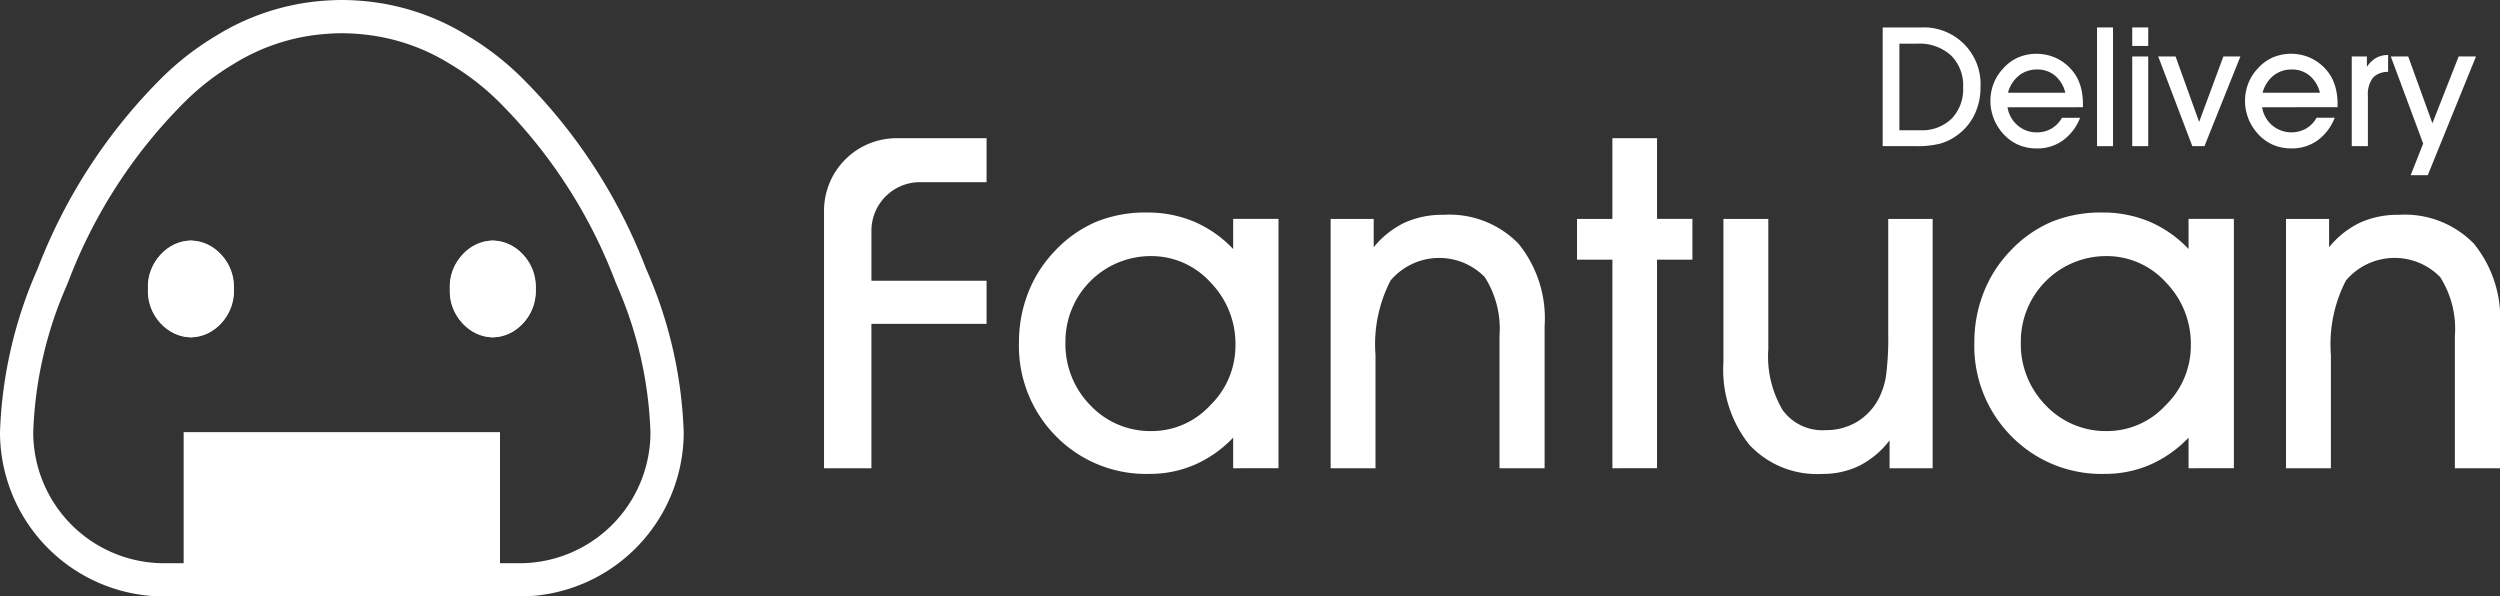 <svg id="Layer_1" data-name="Layer 1" xmlns="http://www.w3.org/2000/svg" width="93.98" height="22.421" viewBox="0 0 93.98 22.421"><rect x="0" y="0" width="93.98" height="22.421" fill="#333333" stroke="none"/><defs><style>.cls-1{fill:#fff;}</style></defs><path class="cls-1" d="M31.707,19.971V10.292a2.728,2.728,0,0,1,2.728-2.728H37.817V9.217H35.314a1.825,1.825,0,0,0-1.825,1.825v1.881H37.817V14.543H33.488v5.428Z" transform="translate(-0.73 -2.369)"/><path class="cls-1" d="M47.087,19.971V18.82a4.453,4.453,0,0,1-1.444,1.018,4.232,4.232,0,0,1-1.7.345,4.737,4.737,0,0,1-3.511-1.41,4.815,4.815,0,0,1-1.397-3.532,5.063,5.063,0,0,1,.349-1.874,4.732,4.732,0,0,1,.997-1.56,4.611,4.611,0,0,1,1.547-1.095,4.885,4.885,0,0,1,1.913-.354,4.522,4.522,0,0,1,1.772.341,4.42,4.42,0,0,1,1.474,1.031v-1.133h1.704v9.373Zm-6.305-4.746a3.278,3.278,0,0,0,.942,2.386,3.099,3.099,0,0,0,2.305.963,2.987,2.987,0,0,0,2.194-.967,3.125,3.125,0,0,0,.95-2.262,3.301,3.301,0,0,0-.942-2.365,2.993,2.993,0,0,0-2.237-.984,3.208,3.208,0,0,0-3.212,3.23Z" transform="translate(-0.73 -2.369)"/><path class="cls-1" d="M52.438,19.971h-1.687V10.598H52.37v1.065a3.375,3.375,0,0,1,1.163-.924,3.419,3.419,0,0,1,1.453-.294,3.625,3.625,0,0,1,2.825,1.082,4.453,4.453,0,0,1,.984,3.102v5.343H57.099v-4.976a3.615,3.615,0,0,0-.554-2.211,2.395,2.395,0,0,0-3.54.128,5.215,5.215,0,0,0-.567,2.799Z" transform="translate(-0.73 -2.369)"/><path class="cls-1" d="M61.343,19.971V12.131h-1.33V10.598h1.33V7.564h1.678v3.033h1.33v1.534h-1.33v7.839Z" transform="translate(-0.73 -2.369)"/><path class="cls-1" d="M73.382,19.971H71.763v-1.048a3.336,3.336,0,0,1-1.129.95,3.109,3.109,0,0,1-1.402.311,3.469,3.469,0,0,1-2.744-1.099,4.518,4.518,0,0,1-.971-3.093V10.598h1.687v4.908a3.944,3.944,0,0,0,.537,2.275,1.843,1.843,0,0,0,1.611.758,2.261,2.261,0,0,0,1.184-.311,2.216,2.216,0,0,0,.826-.89,2.811,2.811,0,0,0,.269-.852,11.003,11.003,0,0,0,.081-1.593V10.598h1.67Z" transform="translate(-0.73 -2.369)"/><path class="cls-1" d="M83.002,19.971V18.82a4.453,4.453,0,0,1-1.444,1.018,4.232,4.232,0,0,1-1.7.345,4.738,4.738,0,0,1-3.511-1.41,4.815,4.815,0,0,1-1.397-3.532,5.065,5.065,0,0,1,.349-1.874,4.734,4.734,0,0,1,.997-1.56,4.61,4.61,0,0,1,1.547-1.095,4.884,4.884,0,0,1,1.913-.354,4.522,4.522,0,0,1,1.772.341,4.421,4.421,0,0,1,1.474,1.031v-1.133h1.704v9.373Zm-6.305-4.746a3.278,3.278,0,0,0,.942,2.386,3.099,3.099,0,0,0,2.305.963,2.987,2.987,0,0,0,2.194-.967,3.125,3.125,0,0,0,.95-2.262,3.301,3.301,0,0,0-.942-2.365,2.993,2.993,0,0,0-2.237-.984,3.208,3.208,0,0,0-3.212,3.23Z" transform="translate(-0.73 -2.369)"/><path class="cls-1" d="M88.353,19.971H86.666V10.598h1.619v1.065a3.376,3.376,0,0,1,1.163-.924,3.419,3.419,0,0,1,1.453-.294,3.625,3.625,0,0,1,2.825,1.082A4.453,4.453,0,0,1,94.71,14.628v5.343H93.014v-4.976a3.615,3.615,0,0,0-.554-2.211,2.395,2.395,0,0,0-3.54.128,5.215,5.215,0,0,0-.567,2.799Z" transform="translate(-0.73 -2.369)"/><path class="cls-1" d="M72.757,7.863H71.504V3.401h1.437a2.132,2.132,0,0,1,2.24,2.246A2.322,2.322,0,0,1,74.95,6.689a2.064,2.064,0,0,1-.666.778,1.966,1.966,0,0,1-.627.303A3.512,3.512,0,0,1,72.757,7.863Zm-.625-.598h.784a1.593,1.593,0,0,0,1.179-.434,1.593,1.593,0,0,0,.433-1.178,1.58,1.58,0,0,0-.461-1.206,1.772,1.772,0,0,0-1.27-.437h-.665Z" transform="translate(-0.73 -2.369)"/><path class="cls-1" d="M76.196,6.401a1.125,1.125,0,0,0,.38.681,1.08,1.08,0,0,0,.726.263,1.068,1.068,0,0,0,.548-.143,1.057,1.057,0,0,0,.392-.405h.683a1.911,1.911,0,0,1-.65.854,1.643,1.643,0,0,1-.975.298,1.732,1.732,0,0,1-.682-.13,1.679,1.679,0,0,1-.562-.397,1.917,1.917,0,0,1-.37-.576,2.084,2.084,0,0,1-.098-.334,1.694,1.694,0,0,1-.034-.34,1.819,1.819,0,0,1,.119-.661,1.76,1.76,0,0,1,.359-.566,1.642,1.642,0,0,1,.568-.417,1.774,1.774,0,0,1,1.513.068,1.769,1.769,0,0,1,.631.579,1.502,1.502,0,0,1,.126.237,2.005,2.005,0,0,1,.092.268,2.541,2.541,0,0,1,.07.625v.095Zm2.173-.546a1.201,1.201,0,0,0-.389-.645,1.024,1.024,0,0,0-.671-.228,1.07,1.07,0,0,0-.688.231,1.221,1.221,0,0,0-.406.642Z" transform="translate(-0.73 -2.369)"/><path class="cls-1" d="M79.561,7.863V3.401h.601V7.863Z" transform="translate(-0.73 -2.369)"/><path class="cls-1" d="M81.486,4.096h-.601V3.401h.601Zm-.601,3.767V4.492h.601V7.863Z" transform="translate(-0.73 -2.369)"/><path class="cls-1" d="M83.6,7.863h-.456L81.862,4.492l.652,0,.886,2.46.911-2.46h.64Z" transform="translate(-0.73 -2.369)"/><path class="cls-1" d="M85.767,6.401a1.122,1.122,0,0,0,.38.681,1.13,1.13,0,0,0,1.275.119,1.06,1.06,0,0,0,.392-.405h.683a1.91,1.91,0,0,1-.65.854,1.642,1.642,0,0,1-.975.298,1.732,1.732,0,0,1-.682-.13,1.674,1.674,0,0,1-.562-.397,1.92,1.92,0,0,1-.371-.576,2.135,2.135,0,0,1-.098-.334,1.694,1.694,0,0,1-.034-.34,1.812,1.812,0,0,1,.12-.661,1.753,1.753,0,0,1,.359-.566,1.64,1.64,0,0,1,.568-.417,1.773,1.773,0,0,1,1.512.068,1.766,1.766,0,0,1,.631.579,1.502,1.502,0,0,1,.126.237,2.048,2.048,0,0,1,.092.268,2.536,2.536,0,0,1,.071.625v.095Zm2.173-.546a1.201,1.201,0,0,0-.389-.645,1.025,1.025,0,0,0-.671-.228,1.069,1.069,0,0,0-.688.231,1.22,1.22,0,0,0-.406.642Z" transform="translate(-0.73 -2.369)"/><path class="cls-1" d="M89.744,7.863h-.607V4.492h.57v.389a1.032,1.032,0,0,1,.345-.333.9.9,0,0,1,.452-.112v.634a.858.858,0,0,0-.34.064.646.646,0,0,0-.245.178,1.046,1.046,0,0,0-.175.674Z" transform="translate(-0.73 -2.369)"/><path class="cls-1" d="M90.605,4.492h.654l.91,2.511.987-2.511.652-.001-1.814,4.465-.642-.001.47-1.189Z" transform="translate(-0.73 -2.369)"/><path class="cls-1" d="M13.581,3.618c.149,0,.31.006.511.019.051.003.106.007.166.013a7.632,7.632,0,0,1,3.397,1.128l.01.006.01.006a9.451,9.451,0,0,1,1.727,1.325,19.109,19.109,0,0,1,4.42,6.733l.029.075c.02.052.049.121.084.205a14.955,14.955,0,0,1,1.247,5.5A4.924,4.924,0,0,1,20.27,23.542H6.892A4.924,4.924,0,0,1,1.979,18.629a14.954,14.954,0,0,1,1.247-5.5c.035-.085.063-.154.084-.205l.029-.075a19.107,19.107,0,0,1,4.42-6.733A9.457,9.457,0,0,1,9.486,4.79l.01-.006.01-.006A7.632,7.632,0,0,1,12.905,3.65c.058-.005.113-.009.169-.013.196-.013.357-.019.506-.019m0-1.249c-.197,0-.393.009-.587.021-.061.004-.128.009-.198.015A8.932,8.932,0,0,0,8.848,3.717,10.65,10.65,0,0,0,6.892,5.216a20.416,20.416,0,0,0-4.745,7.251A16.509,16.509,0,0,0,.73,18.629,6.177,6.177,0,0,0,6.892,24.791H20.27a6.177,6.177,0,0,0,6.162-6.162,16.509,16.509,0,0,0-1.417-6.162A20.416,20.416,0,0,0,20.27,5.216a10.652,10.652,0,0,0-1.956-1.5,8.932,8.932,0,0,0-3.948-1.311c-.07-.006-.136-.011-.198-.015-.194-.013-.39-.021-.587-.021Z" transform="translate(-0.73 -2.369)"/><rect class="cls-1" x="6.904" y="16.245" width="11.892" height="6.162"/><ellipse class="cls-1" cx="18.525" cy="10.862" rx="1.614" ry="1.818"/><path class="cls-1" d="M19.255,11.413a1.725,1.725,0,0,0-1.614,1.818A1.725,1.725,0,0,0,19.255,15.05a1.725,1.725,0,0,0,1.614-1.818,1.725,1.725,0,0,0-1.614-1.818Z" transform="translate(-0.73 -2.369)"/><ellipse class="cls-1" cx="7.176" cy="10.862" rx="1.614" ry="1.818"/><path class="cls-1" d="M7.907,11.413a1.725,1.725,0,0,0-1.614,1.818A1.725,1.725,0,0,0,7.907,15.05a1.725,1.725,0,0,0,1.614-1.818,1.725,1.725,0,0,0-1.614-1.818Z" transform="translate(-0.73 -2.369)"/></svg>